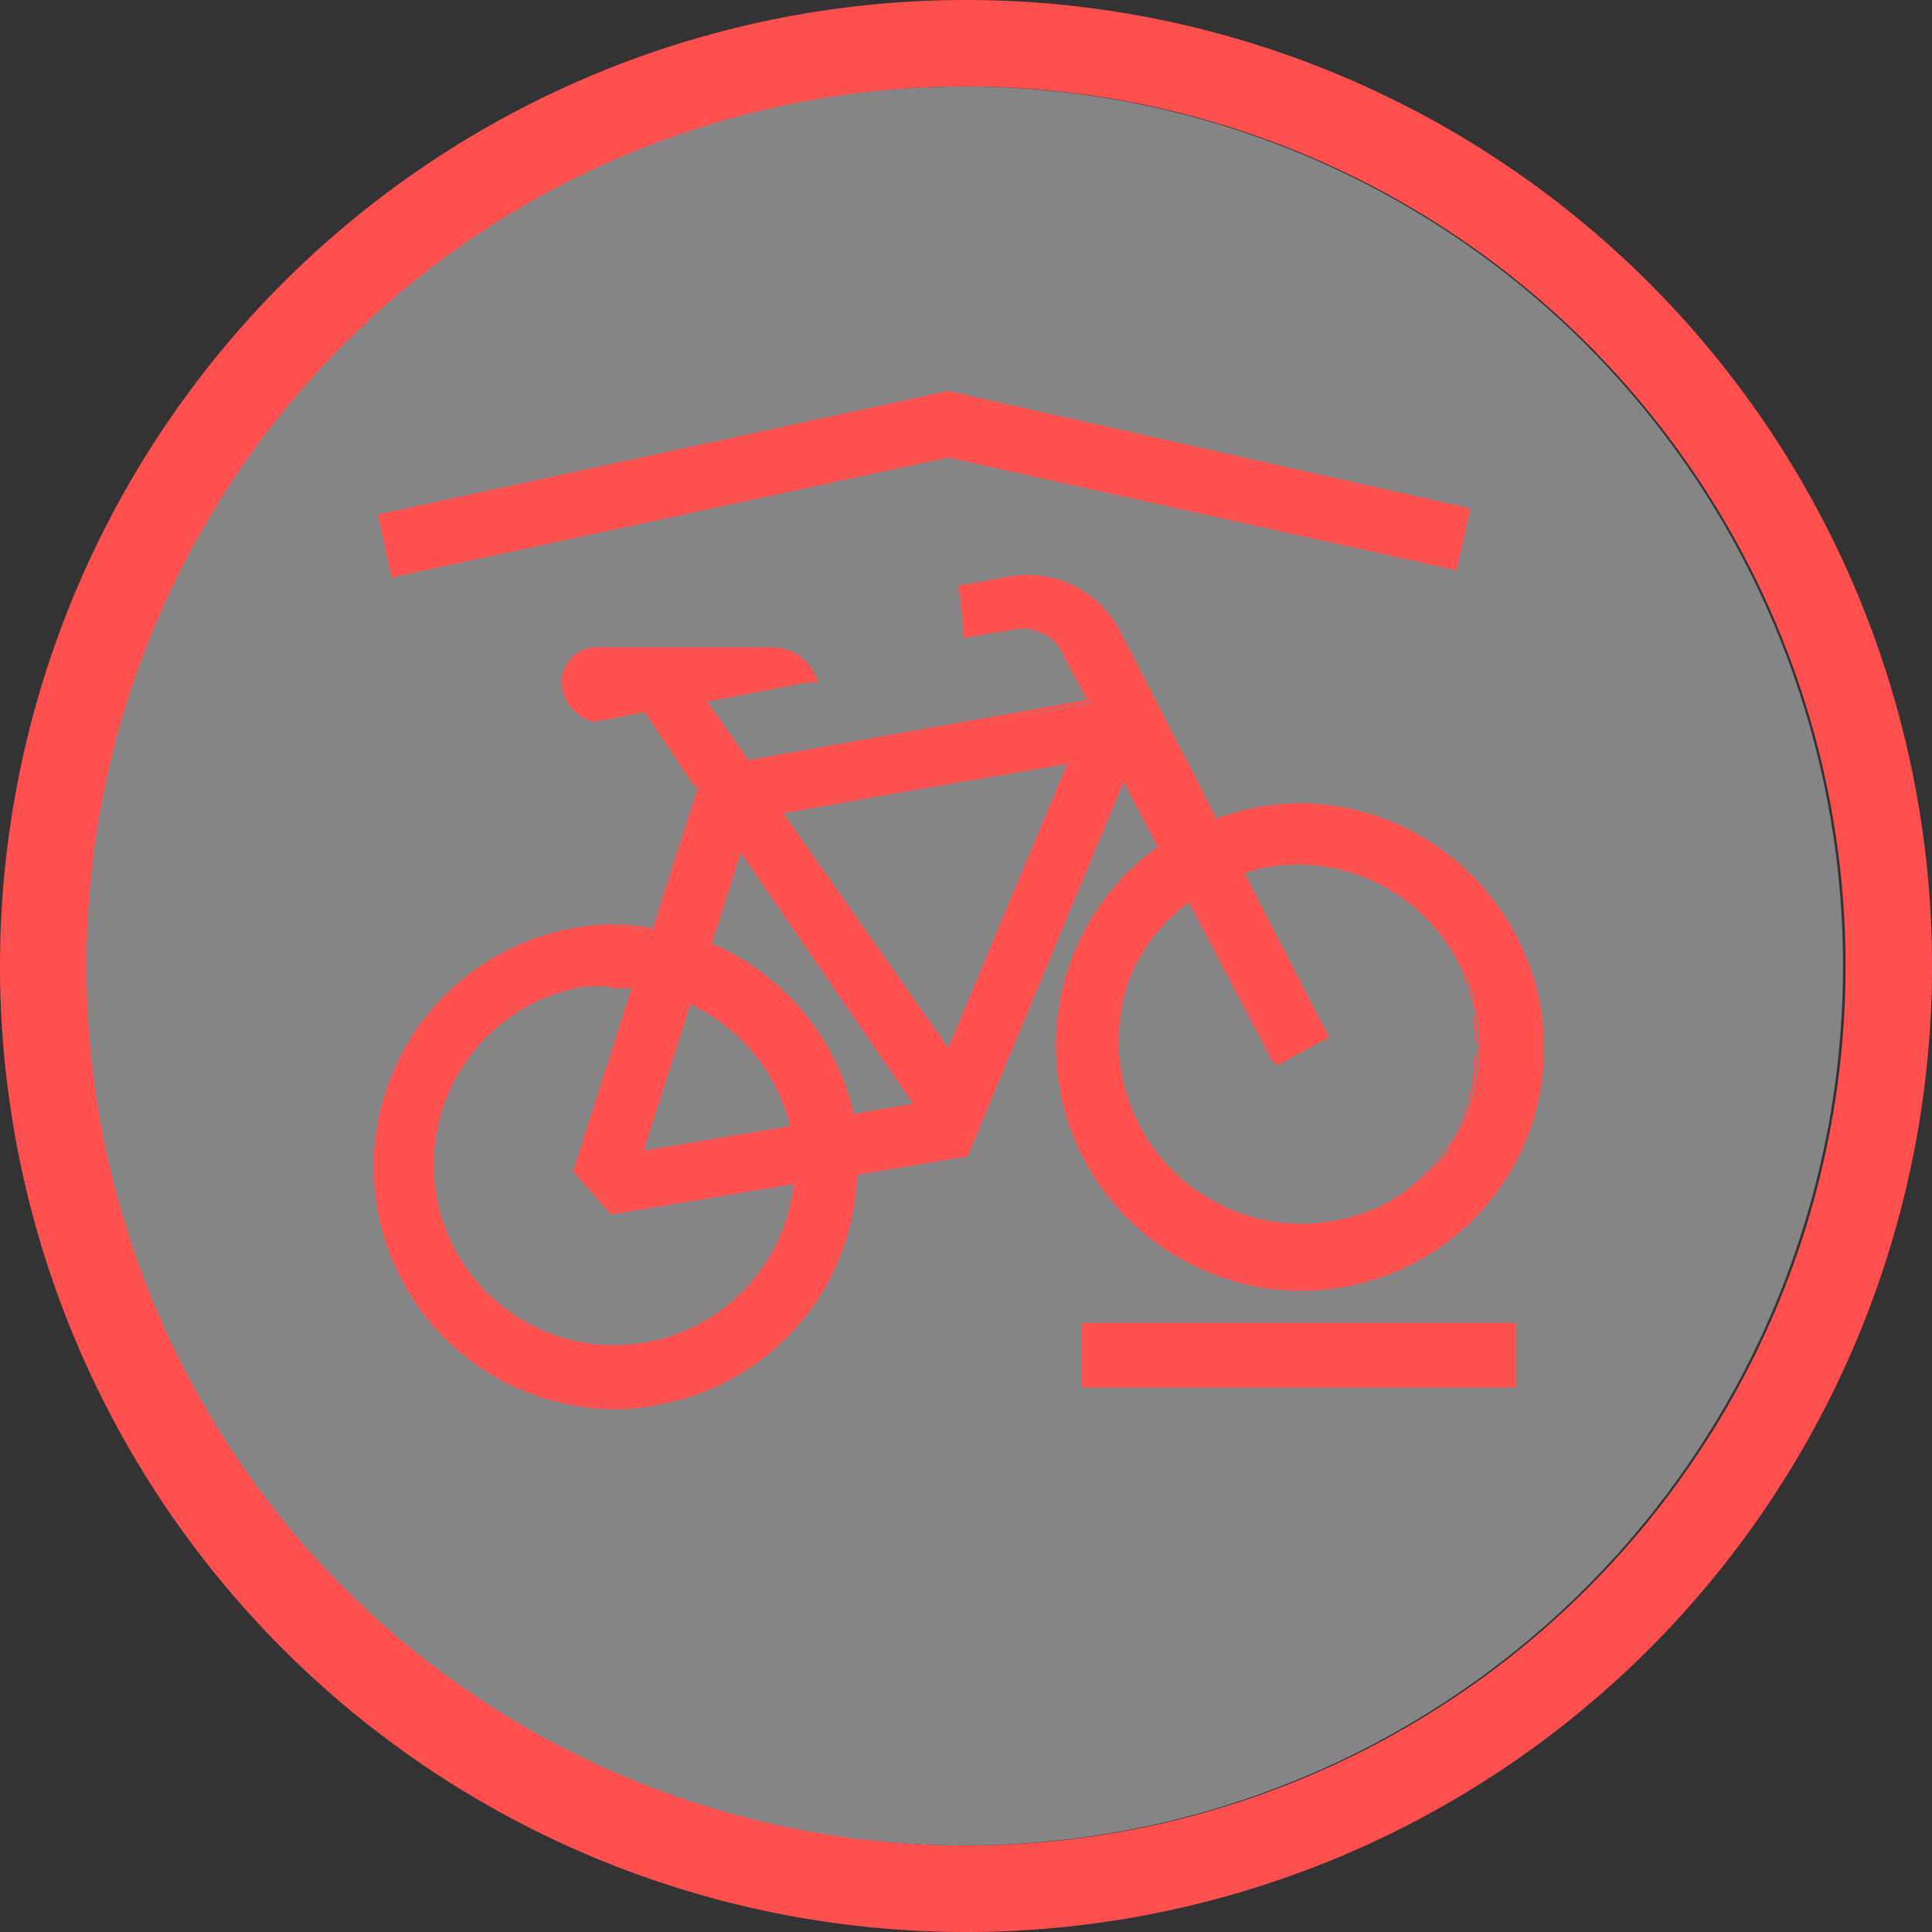 <svg id="Ebene_1" data-name="Ebene 1" xmlns="http://www.w3.org/2000/svg" viewBox="0 0 38 38"><rect x="0" y="0" width="38" height="38" fill="#333333" stroke="none"/><defs><style>.cls-1{fill:#fff;opacity:0.4;}.cls-2{fill:none;}.cls-3{fill:#ff4f4f;}.cls-4{fill:#ff5050;}</style></defs><circle class="cls-1" cx="18.95" cy="19" r="17.3"/><g id="Ebene_2" data-name="Ebene 2"><g id="Ebene_1-2" data-name="Ebene 1-2"><g id="Ellipse_65" data-name="Ellipse 65"><circle class="cls-2" cx="19" cy="19" r="19"/><path class="cls-3" d="M19,38A19,19,0,1,1,38,19,19,19,0,0,1,19,38ZM19,1.7A17.3,17.3,0,1,0,36.3,19,17.31,17.31,0,0,0,19,1.7Z"/></g></g></g><g id="Gruppe_547" data-name="Gruppe 547"><g id="Gruppe_544" data-name="Gruppe 544"><path id="Pfad_3035" data-name="Pfad 3035" class="cls-4" d="M18.65,9l10,2.22L28.92,10,18.65,7.69,7.43,10.12l.27,1.24Z"/><path id="Pfad_3036" data-name="Pfad 3036" class="cls-4" d="M7.49,10.15l.25,1.15L18.65,8.94h0l10,2.2L28.86,10,18.66,7.74Z"/></g><g id="Gruppe_545" data-name="Gruppe 545"><path id="Pfad_3037" data-name="Pfad 3037" class="cls-4" d="M20.83,20.56a4.77,4.77,0,1,0,4.82-4.71,5,5,0,0,0-1.75.31L22,12.38a2,2,0,0,0-2.13-1l-1,.17.09,1,1-.17a.91.91,0,0,1,.95.46l.54,1L14.63,15l-.87-1.24,2.07-.39.12,0,0-.11a.87.87,0,0,0-.78-.49h0l-3.48,0a.64.64,0,0,0-.61.64.8.8,0,0,0,.6.74h0l1-.2,1.05,1.54-.9,2.81a4.39,4.39,0,0,0-.72-.07,4.72,4.72,0,1,0,4.71,4.85L19,22.72H19l3.1-7.44.74,1.41A4.71,4.71,0,0,0,20.83,20.56Zm7.66,2.06a3.6,3.6,0,0,1-5.92-4.09,3.53,3.53,0,0,1,.83-.85l1.65,3.14,0,.08,1-.52-1.66-3.23a3.94,3.94,0,0,1,.49-.14,3.6,3.6,0,0,1,3.58,5.6Zm.75-1.93a2.11,2.11,0,0,0,0-.25,2.11,2.11,0,0,1,0,.25Zm0-.73c0-.11-.06-.22-.09-.33a1.57,1.57,0,0,1,.08.29.06.06,0,0,1,0,0Zm-.27-.88.07.14ZM12.6,22.66l1-3a3.6,3.6,0,0,1,2,2.5Zm-1.28.39.73.83,3.63-.61a3.6,3.6,0,1,1-4.21-3.87,3.49,3.49,0,0,1,1,0Zm2.59-4.46.62-1.93L18,21.76l-1.3.22a4.77,4.77,0,0,0-2.82-3.39ZM15.34,16l5.73-1-2.41,5.76Z"/><path id="Pfad_3038" data-name="Pfad 3038" class="cls-4" d="M12.12,27.72h0a4.77,4.77,0,0,1,0-9.54h0a5.38,5.38,0,0,1,.69.07l.87-2.75-1-1.49-1,.19h0a.85.85,0,0,1-.64-.78.69.69,0,0,1,.66-.69l3.49,0a.93.93,0,0,1,.83.52l.08.17-.19,0-2,.38.81,1.15,6.64-1.18-.51-1a.86.86,0,0,0-.9-.44l-1,.18v0l-.1-1h.05l1-.18A2.05,2.05,0,0,1,22,12.36l1.93,3.74a4.63,4.63,0,0,1,1.6-.3h0a4.78,4.78,0,1,1-4.76,4.76h0a4.77,4.77,0,0,1,2-3.9l-.67-1.28-3.07,7.37H19l-2.14.36a4.76,4.76,0,0,1-3.9,4.52A4.56,4.56,0,0,1,12.12,27.72Zm0-9.44a4.67,4.67,0,0,0,0,9.34h0a5.29,5.29,0,0,0,.8-.07,4.7,4.7,0,0,0,3.84-4.47v0L19,22.66l3.13-7.52,0,.1.77,1.46,0,0a4.65,4.65,0,1,0,2.64-.82h0a4.74,4.74,0,0,0-1.62.3l0,0,0,0-2-3.78a1.93,1.93,0,0,0-2.07-1l-1,.17.09.84.91-.16a.93.93,0,0,1,1,.49l.58,1.1h-.07l-6.77,1.2-.93-1.33.08,0,2.12-.4,0-.05a.84.84,0,0,0-.73-.47l-3.49,0a.59.59,0,0,0-.56.59.74.74,0,0,0,.56.69h0l1-.2,0,0,1.06,1.56v0l-.91,2.86h0a4.39,4.39,0,0,0-.72-.07Zm0,8.32a3.65,3.65,0,0,1-.65-7.25,3.56,3.56,0,0,1,1,0h.06L11.37,23l.7.79,3.66-.62v.07a3.65,3.65,0,0,1-3,3.26,3.57,3.57,0,0,1-.65.06ZM12,19.41a3.23,3.23,0,0,0-.53,0,3.55,3.55,0,1,0,4.14,3.88l-3.59.6,0,0-.75-.85v0l1.15-3.6-.4,0Zm13.52,4.8a3.64,3.64,0,0,1-2.15-6.58l0,0,0,0,1.67,3.19.9-.48-1.67-3.24.09,0a3.53,3.53,0,0,1,4.44,2l.09,0a.33.33,0,0,0,0,.06.36.36,0,0,0,0,.09l-.1,0v0a2.16,2.16,0,0,1,.14.43l.09,0h0l0,.1c0,.06,0,.12.05.18V20h-.1v0a2.83,2.83,0,0,1,.05.5h.09a.31.31,0,0,0,0,.1.85.85,0,0,1,0,.16h-.1v-.05a3.6,3.6,0,0,1-.64,2h0a3.63,3.63,0,0,1-2.35,1.51,3.49,3.49,0,0,1-.65.06Zm-2.14-6.46a3.55,3.55,0,1,0,5.06,4.83h0a3.55,3.55,0,0,0-3.53-5.52,3,3,0,0,0-.43.12l1.66,3.22,0,0-1,.55L25,20.84Zm-10.86,5,0-.07,1-3.06.05,0a3.68,3.68,0,0,1,2.08,2.54v.05h-.05Zm1.06-3-.92,2.88,2.88-.48a3.58,3.58,0,0,0-1.95-2.39ZM16.67,22V22a4.68,4.68,0,0,0-2.78-3.34h0l0-.05.65-2L18.1,21.8ZM14,18.56a4.79,4.79,0,0,1,2.79,3.35l1.17-.2-3.39-4.94Zm4.7,2.29-.05-.08L15.24,16h.08l5.82-1,0,.09ZM15.41,16l3.24,4.61L21,15Z"/></g><g id="Gruppe_546" data-name="Gruppe 546"><rect id="Rechteck_471" data-name="Rechteck 471" class="cls-4" x="21.27" y="26.02" width="8.54" height="1.27"/></g></g></svg>